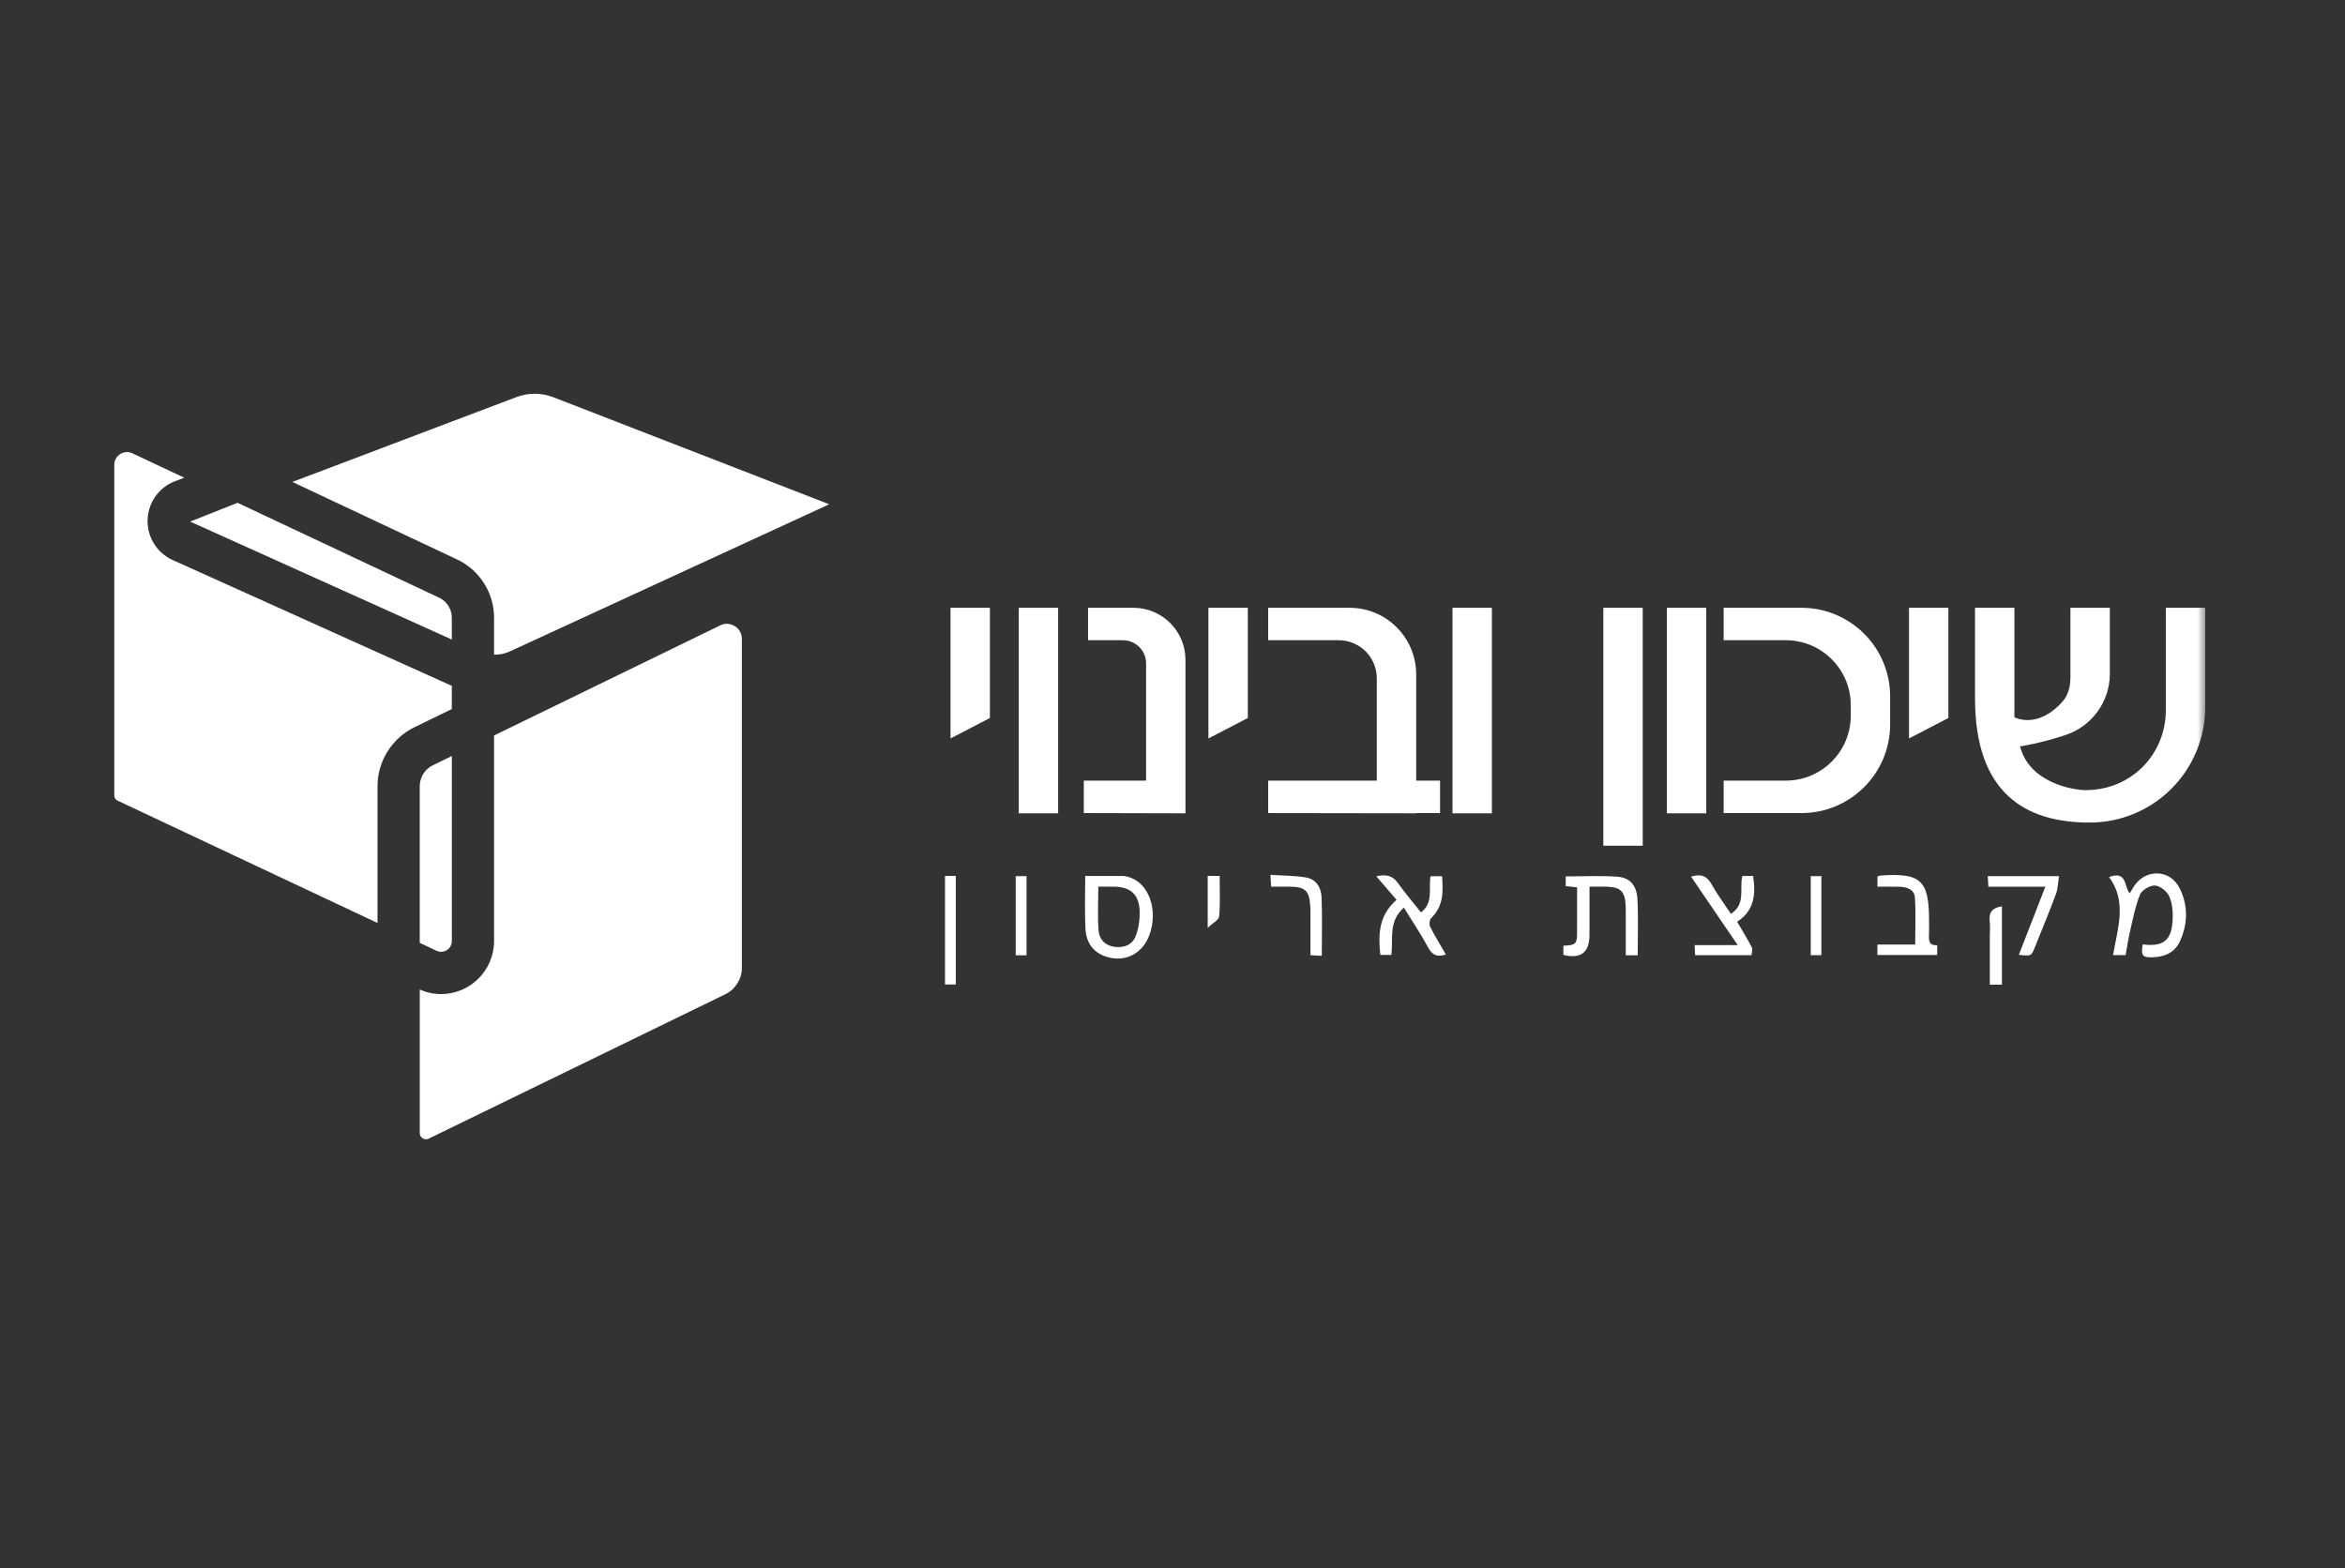 <?xml version="1.0" encoding="UTF-8"?>
<svg width="151px" height="101px" viewBox="0 0 151 101" version="1.1" xmlns="http://www.w3.org/2000/svg" xmlns:xlink="http://www.w3.org/1999/xlink">
    <rect x="0" y="0" width="151" height="101" fill="#333333" stroke="none"/>
    <!-- Generator: Sketch 50.2 (55047) - http://www.bohemiancoding.com/sketch -->
    <title>Shikon_vbinoy</title>
    <desc>Created with Sketch.</desc>
    <defs>
        <polygon id="path-1" points="0 50.737 136 50.737 136 -0 0 -0"></polygon>
    </defs>
    <g id="Brand-Main" stroke="none" stroke-width="1" fill="none" fill-rule="evenodd">
        <g id="Brand_1920" transform="translate(-774, -27726)">
            <g id="14---Nadlan" transform="translate(-37, 27124)">
                <g id="Group" transform="translate(817, 626)">
                    <path d="M85.192,26.278 L85.192,19.435 C85.192,17.065 83.27,15.145 80.901,15.145 L75.66,15.145 L75.66,17.234 L80.202,17.234 C81.557,17.234 82.656,18.332 82.656,19.687 L82.656,26.278 L75.66,26.278 L75.66,28.368 L85.192,28.382 L85.192,28.368 L86.729,28.368 L86.729,26.278 L85.192,26.278 Z" id="Fill-1" fill="#FFFFFF"></path>
                    <polygon id="Fill-3" fill="#FFFFFF" points="57.742 15.145 55.206 15.145 55.206 23.561 57.742 22.243"></polygon>
                    <mask id="mask-2" fill="white">
                        <use xlink:href="#path-1"></use>
                    </mask>
                    <g id="Clip-6"></g>
                    <polygon id="Fill-5" fill="#FFFFFF" mask="url(#mask-2)" points="87.53 28.383 90.066 28.383 90.066 15.145 87.53 15.145"></polygon>
                    <polygon id="Fill-7" fill="#FFFFFF" mask="url(#mask-2)" points="101.333 28.383 103.869 28.383 103.869 15.145 101.333 15.145"></polygon>
                    <polygon id="Fill-8" fill="#FFFFFF" mask="url(#mask-2)" points="97.242 30.469 99.779 30.469 99.779 15.145 97.242 15.145"></polygon>
                    <polygon id="Fill-9" fill="#FFFFFF" mask="url(#mask-2)" points="59.6 28.383 62.136 28.383 62.136 15.145 59.6 15.145"></polygon>
                    <polygon id="Fill-10" fill="#FFFFFF" mask="url(#mask-2)" points="74.35 15.145 71.813 15.145 71.813 23.561 74.35 22.243"></polygon>
                    <polygon id="Fill-11" fill="#FFFFFF" mask="url(#mask-2)" points="119.46 15.145 116.924 15.145 116.924 23.561 119.46 22.243"></polygon>
                    <path d="M64.063,15.145 L64.063,17.234 L66.307,17.234 C67.131,17.234 67.799,17.902 67.799,18.725 L67.799,26.277 L63.789,26.277 L63.789,28.367 L70.335,28.383 L70.335,18.498 C70.335,16.646 68.833,15.145 66.981,15.145 L64.063,15.145 Z" id="Fill-12" fill="#FFFFFF" mask="url(#mask-2)"></path>
                    <path d="M104.99,15.145 L104.99,17.234 L108.989,17.234 C111.301,17.234 113.175,19.108 113.175,21.42 L113.175,22.092 C113.175,24.403 111.301,26.277 108.989,26.277 L104.99,26.277 L104.99,28.367 L109.999,28.367 C113.154,28.367 115.711,25.81 115.711,22.654 L115.711,20.857 C115.711,17.702 113.154,15.145 109.999,15.145 L104.99,15.145 Z" id="Fill-13" fill="#FFFFFF" mask="url(#mask-2)"></path>
                    <path d="M133.464,15.145 L133.464,21.72 C133.464,24.574 131.254,26.889 128.295,26.889 C127.54,26.889 124.678,26.443 124.078,24.074 C124.078,24.074 125.461,23.862 127.025,23.333 C128.715,22.761 129.857,21.184 129.857,19.4 L129.857,15.145 L127.32,15.145 L127.32,19.609 C127.32,20.181 127.191,20.75 126.84,21.151 C125.21,23.019 123.713,22.196 123.713,22.196 L123.713,15.145 L121.177,15.145 L121.177,20.981 C121.177,27.084 124.412,28.978 128.55,28.978 C132.686,28.978 136,25.642 136,21.527 L136,15.145 L133.464,15.145 Z" id="Fill-14" fill="#FFFFFF" mask="url(#mask-2)"></path>
                    <path d="M131.971,36.825 C133.333,36.993 133.862,36.559 133.904,35.148 C133.919,34.666 133.874,34.131 133.671,33.708 C133.524,33.395 133.088,33.052 132.764,33.035 C132.443,33.019 131.922,33.321 131.803,33.612 C131.495,34.364 131.345,35.184 131.157,35.983 C131.039,36.482 130.969,36.992 130.873,37.515 L130.063,37.515 C130.358,35.786 130.982,34.08 129.808,32.486 C130.977,32.056 130.762,33.091 131.135,33.538 C131.233,33.375 131.313,33.239 131.397,33.105 C132.136,31.932 133.745,31.971 134.357,33.215 C134.905,34.33 134.888,35.5 134.369,36.63 C134.042,37.339 133.408,37.623 132.653,37.653 C131.95,37.68 131.86,37.566 131.971,36.825" id="Fill-15" fill="#FFFFFF" mask="url(#mask-2)"></path>
                    <path d="M99.454,37.529 L98.687,37.529 C98.687,36.667 98.687,35.827 98.687,34.986 C98.686,34.759 98.69,34.531 98.679,34.305 C98.633,33.413 98.348,33.131 97.458,33.108 C97.13,33.099 96.801,33.106 96.352,33.106 L96.352,34.527 C96.352,35.105 96.357,35.684 96.35,36.262 C96.337,37.356 95.778,37.775 94.67,37.502 L94.67,36.91 C95.483,36.87 95.55,36.802 95.551,36.006 C95.554,35.061 95.552,34.117 95.552,33.151 C95.277,33.122 95.077,33.1 94.82,33.072 L94.82,32.446 C95.94,32.446 97.053,32.387 98.156,32.466 C98.945,32.522 99.389,33.025 99.437,33.895 C99.504,35.084 99.454,36.28 99.454,37.529" id="Fill-16" fill="#FFFFFF" mask="url(#mask-2)"></path>
                    <path d="M64.722,33.106 C64.722,34.106 64.669,35.03 64.741,35.944 C64.786,36.516 65.175,36.914 65.796,36.986 C66.419,37.059 66.935,36.834 67.147,36.249 C67.318,35.779 67.396,35.248 67.386,34.747 C67.365,33.606 66.815,33.111 65.686,33.106 C65.379,33.105 65.072,33.106 64.722,33.106 M63.881,32.416 C64.756,32.416 65.557,32.414 66.358,32.418 C66.44,32.418 66.521,32.446 66.601,32.466 C67.861,32.773 68.537,34.345 68.101,35.951 C67.726,37.329 66.551,38.025 65.261,37.626 C64.376,37.353 63.941,36.689 63.895,35.822 C63.836,34.712 63.881,33.596 63.881,32.416" id="Fill-17" fill="#FFFFFF" mask="url(#mask-2)"></path>
                    <path d="M87.106,37.48 C86.53,37.659 86.222,37.51 85.959,37.019 C85.496,36.158 84.945,35.343 84.399,34.457 C83.372,35.367 83.725,36.474 83.593,37.504 L82.884,37.504 C82.74,36.211 82.769,34.967 83.927,33.956 C83.495,33.454 83.075,32.966 82.624,32.442 C83.226,32.297 83.66,32.374 84.014,32.872 C84.477,33.522 84.999,34.131 85.501,34.764 C86.326,34.126 85.973,33.239 86.116,32.433 L86.857,32.433 C86.935,33.421 86.953,34.367 86.153,35.135 C86.047,35.237 86.019,35.548 86.093,35.692 C86.397,36.294 86.754,36.87 87.106,37.48" id="Fill-18" fill="#FFFFFF" mask="url(#mask-2)"></path>
                    <path d="M105.459,34.857 C106.442,34.222 105.99,33.23 106.193,32.416 L106.886,32.416 C107.074,33.616 106.949,34.674 105.856,35.362 C106.195,35.945 106.519,36.469 106.804,37.015 C106.868,37.138 106.797,37.331 106.786,37.518 L103.154,37.518 C103.143,37.303 103.134,37.123 103.121,36.87 L105.895,36.87 C104.842,35.325 103.877,33.908 102.89,32.46 C103.528,32.263 103.912,32.41 104.214,32.956 C104.572,33.602 105.022,34.197 105.459,34.857" id="Fill-19" fill="#FFFFFF" mask="url(#mask-2)"></path>
                    <path d="M114.889,37.508 L114.889,36.834 L117.323,36.834 C117.323,35.781 117.372,34.781 117.303,33.79 C117.268,33.292 116.793,33.127 116.325,33.112 C115.855,33.098 115.385,33.109 114.893,33.109 L114.893,32.452 C114.983,32.425 115.039,32.395 115.098,32.39 C117.687,32.206 118.215,32.696 118.216,35.282 C118.216,35.57 118.226,35.86 118.214,36.148 C118.196,36.538 118.18,36.915 118.742,36.875 L118.742,37.508 L114.889,37.508 Z" id="Fill-20" fill="#FFFFFF" mask="url(#mask-2)"></path>
                    <path d="M126.587,32.428 C126.52,32.839 126.517,33.234 126.387,33.581 C125.963,34.724 125.493,35.851 125.04,36.984 C124.798,37.588 124.797,37.587 123.998,37.497 C124.562,36.047 125.118,34.617 125.705,33.109 L122.035,33.109 C122.023,32.865 122.012,32.671 121.998,32.428 L126.587,32.428 Z" id="Fill-21" fill="#FFFFFF" mask="url(#mask-2)"></path>
                    <path d="M79.114,37.559 C78.849,37.544 78.65,37.534 78.384,37.521 C78.384,36.747 78.386,36.011 78.384,35.274 C78.383,34.945 78.392,34.614 78.367,34.286 C78.296,33.36 78.026,33.12 77.07,33.107 C76.681,33.102 76.293,33.106 75.852,33.106 C75.838,32.867 75.826,32.673 75.806,32.343 C76.61,32.398 77.368,32.391 78.105,32.516 C78.754,32.628 79.075,33.176 79.099,33.785 C79.149,35.014 79.114,36.247 79.114,37.559" id="Fill-22" fill="#FFFFFF" mask="url(#mask-2)"></path>
                    <polygon id="Fill-23" fill="#FFFFFF" mask="url(#mask-2)" points="54.851 39.406 55.546 39.406 55.546 32.415 54.851 32.415"></polygon>
                    <path d="M122.909,34.373 L122.909,39.421 L122.129,39.421 L122.129,36.273 C122.129,35.964 122.161,35.651 122.122,35.347 C122.047,34.764 122.296,34.462 122.909,34.373" id="Fill-24" fill="#FFFFFF" mask="url(#mask-2)"></path>
                    <polygon id="Fill-25" fill="#FFFFFF" mask="url(#mask-2)" points="59.404 37.528 60.102 37.528 60.102 32.429 59.404 32.429"></polygon>
                    <polygon id="Fill-26" fill="#FFFFFF" mask="url(#mask-2)" points="110.597 37.52 111.282 37.52 111.282 32.427 110.597 32.427"></polygon>
                    <path d="M71.766,32.412 L72.536,32.412 C72.536,33.3 72.581,34.165 72.506,35.02 C72.486,35.246 72.1,35.441 71.766,35.762 L71.766,32.412 Z" id="Fill-27" fill="#FFFFFF" mask="url(#mask-2)"></path>
                    <path d="M21.431,49.376 C21.268,49.376 21.029,49.248 21.029,48.973 L21.029,39.732 C21.467,39.925 21.928,40.023 22.402,40.023 C24.283,40.023 25.814,38.491 25.814,36.609 L25.814,23.368 L40.379,16.277 C40.516,16.211 40.658,16.176 40.802,16.176 C41.268,16.176 41.77,16.547 41.77,17.146 L41.77,38.336 C41.77,39.054 41.353,39.721 40.706,40.035 L21.607,49.334 C21.547,49.363 21.49,49.376 21.431,49.376" id="Fill-28" fill="#FFFFFF" mask="url(#mask-2)"></path>
                    <path d="M1.561,27.561 C1.44,27.504 1.36,27.379 1.36,27.243 L1.36,5.935 C1.36,5.429 1.785,5.115 2.178,5.115 C2.295,5.115 2.412,5.142 2.526,5.196 L5.864,6.767 L5.281,6.989 C4.236,7.384 3.538,8.361 3.504,9.478 C3.47,10.594 4.105,11.613 5.124,12.072 L23.094,20.173 L23.094,21.666 L20.68,22.842 C19.24,23.542 18.309,25.031 18.309,26.634 L18.309,35.446 L1.561,27.561 Z" id="Fill-29" fill="#FFFFFF" mask="url(#mask-2)"></path>
                    <path d="M22.402,37.303 C22.303,37.303 22.203,37.28 22.107,37.235 L21.028,36.726 L21.028,26.633 C21.028,26.065 21.359,25.536 21.871,25.288 L23.095,24.692 L23.095,36.608 C23.095,36.852 22.982,37.012 22.888,37.103 C22.756,37.23 22.579,37.303 22.402,37.303" id="Fill-30" fill="#FFFFFF" mask="url(#mask-2)"></path>
                    <path d="M25.814,18.166 L25.814,15.78 C25.814,14.184 24.881,12.715 23.438,12.035 L12.826,7.04 L27.257,1.574 C27.633,1.432 28.028,1.36 28.431,1.36 C28.842,1.36 29.246,1.436 29.63,1.584 L47.395,8.478 L26.838,17.951 C26.527,18.094 26.193,18.166 25.846,18.166 L25.814,18.166 Z" id="Fill-31" fill="#FFFFFF" mask="url(#mask-2)"></path>
                    <path d="M6.242,9.593 L9.298,8.384 L22.279,14.496 C22.774,14.729 23.094,15.233 23.094,15.78 L23.094,17.189 L6.242,9.593 Z" id="Fill-32" fill="#FFFFFF" mask="url(#mask-2)"></path>
                </g>
            </g>
        </g>
    </g>
</svg>